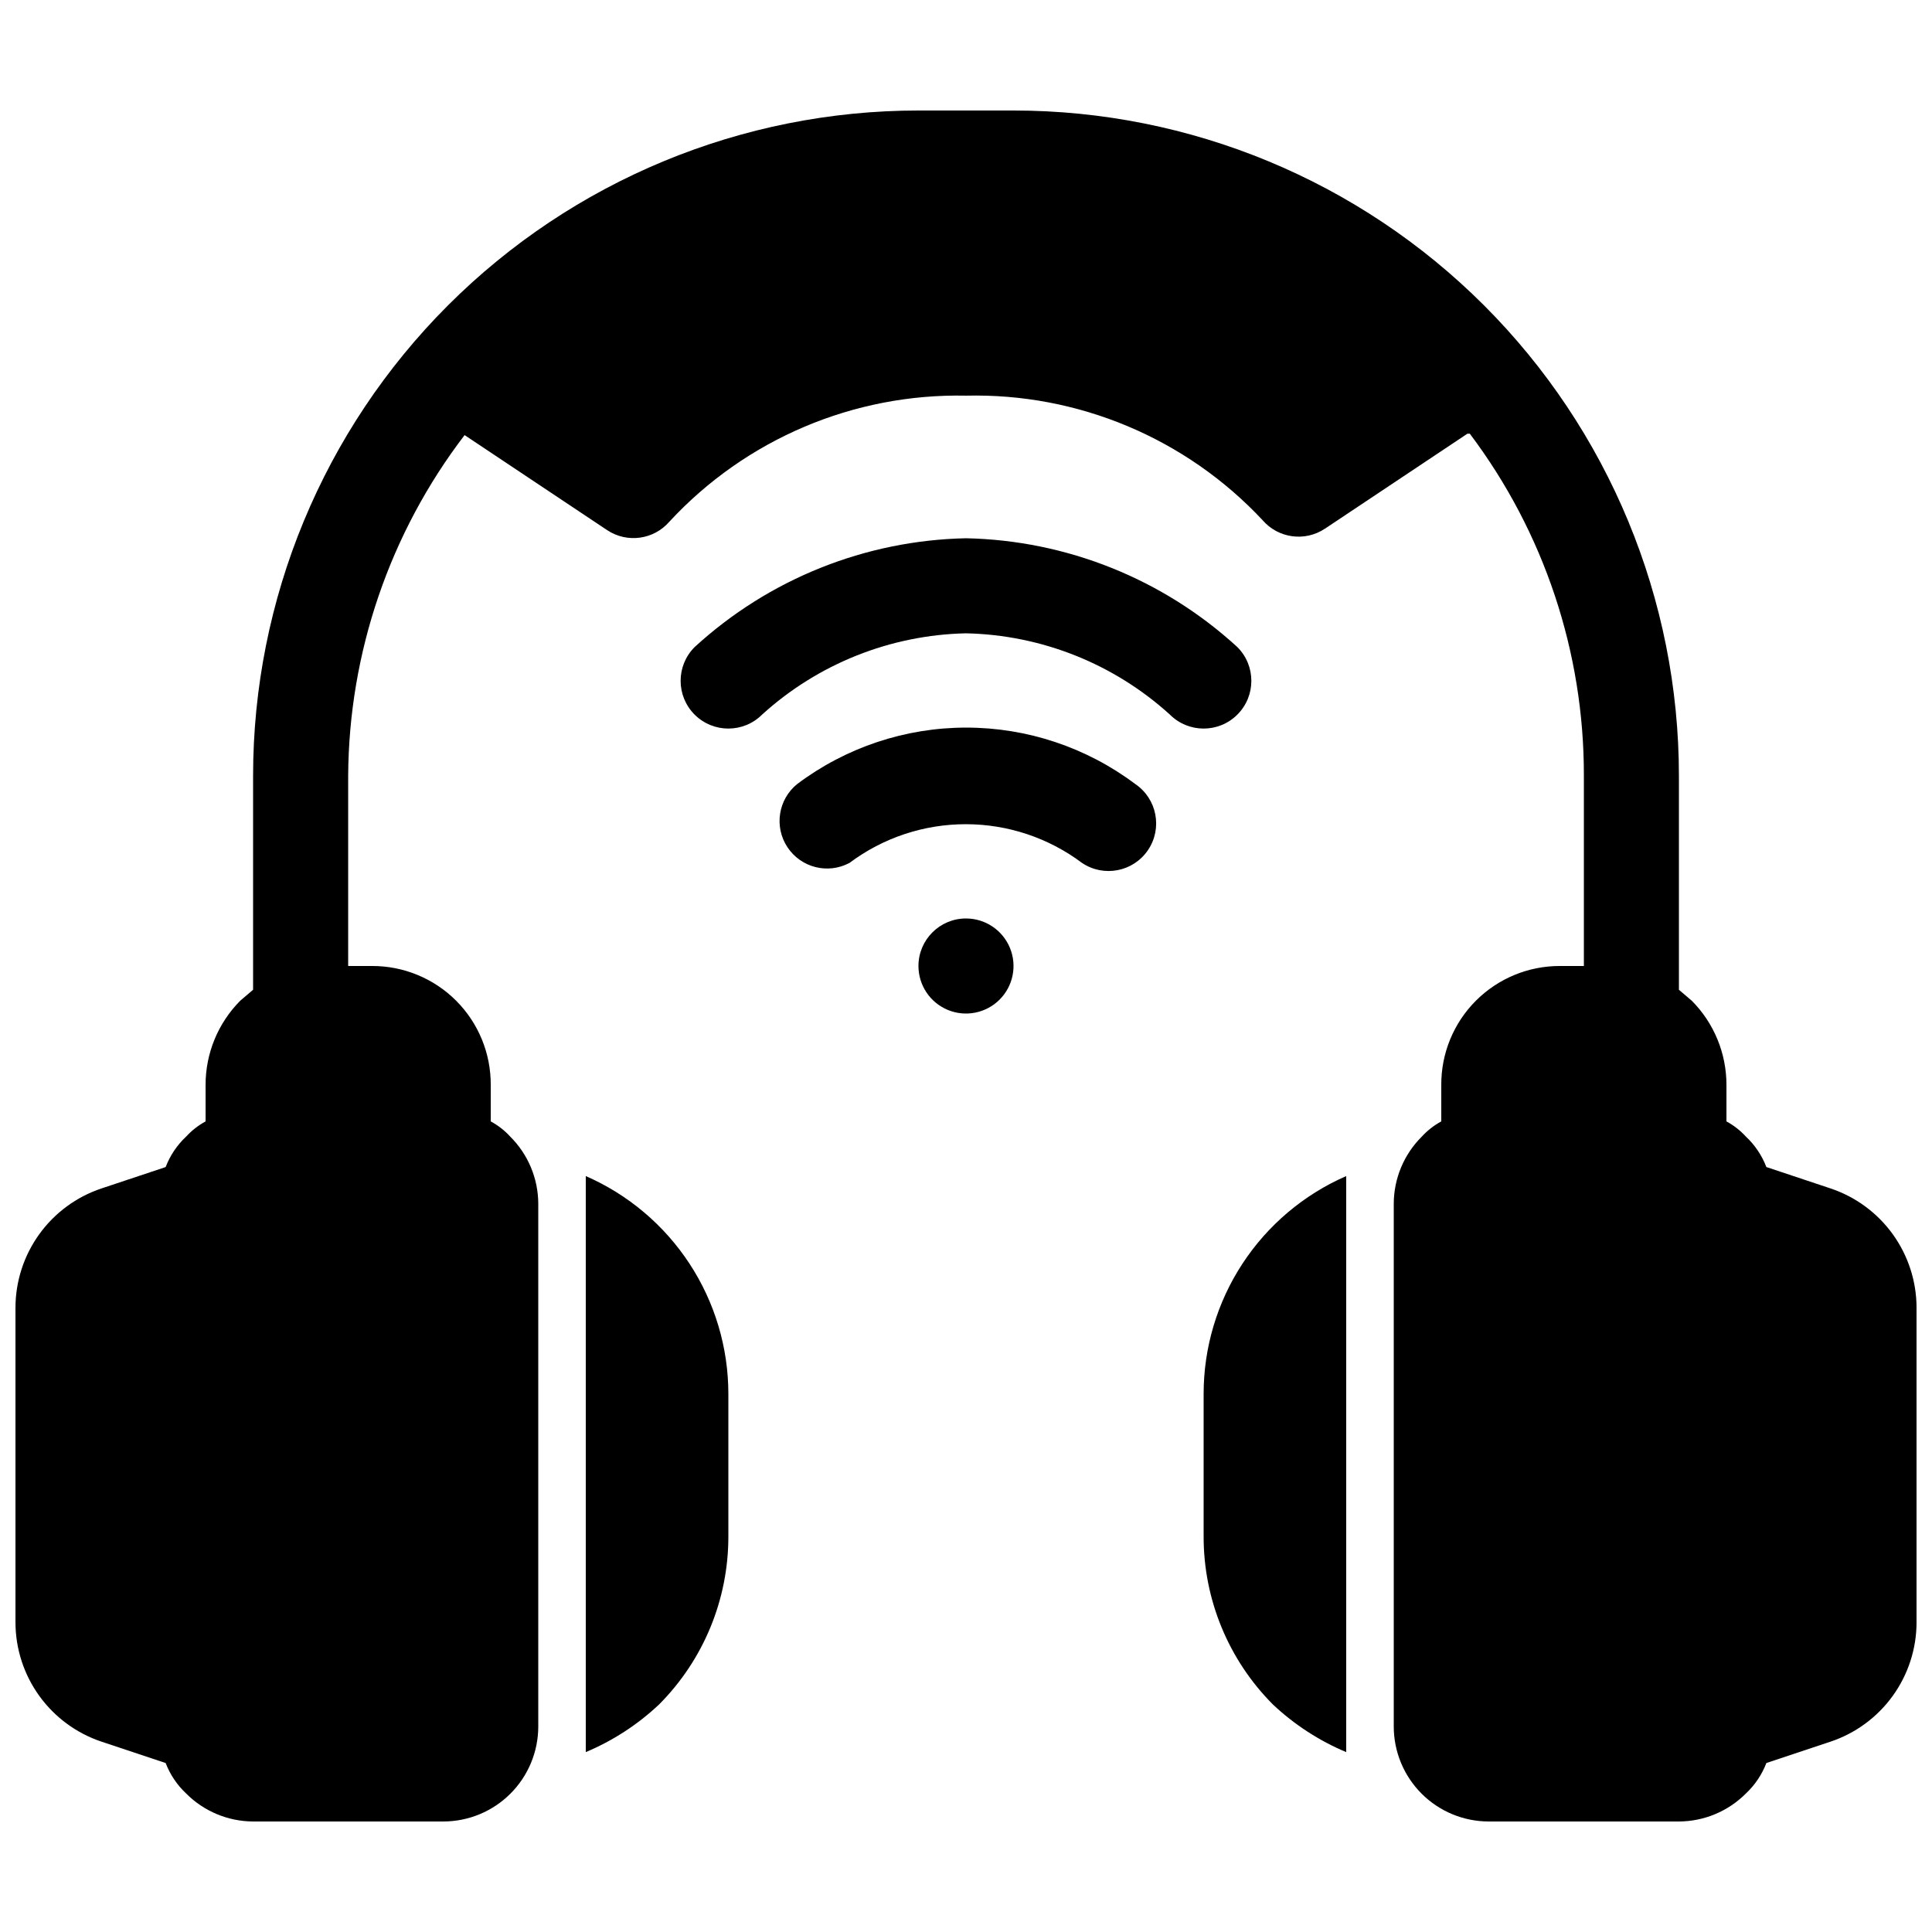 <?xml version="1.0" encoding="UTF-8"?>
<!-- Uploaded to: ICON Repo, www.iconrepo.com, Generator: ICON Repo Mixer Tools -->
<svg width="800px" height="800px" version="1.1" viewBox="144 144 512 512" xmlns="http://www.w3.org/2000/svg">
 <defs>
  <clipPath id="a">
   <path d="m148.09 173h503.81v454h-503.81z"/>
  </clipPath>
 </defs>
 <g clip-path="url(#a)">
  <path d="m211.07 406.3v-56.68c0-46.766 18.578-91.617 51.645-124.69 33.07-33.066 77.922-51.645 124.69-51.645h25.191c46.766 0 91.617 18.578 124.69 51.645 33.066 33.07 51.645 77.922 51.645 124.69v56.68l3.402 2.898v-0.004c5.891 5.926 9.195 13.941 9.195 22.297v9.699-0.004c1.934 1.047 3.676 2.41 5.164 4.031 2.391 2.242 4.242 5 5.414 8.062l17.004 5.668c6.633 2.215 12.402 6.461 16.492 12.133s6.297 12.488 6.305 19.48v83.379c-0.008 6.996-2.215 13.809-6.305 19.48s-9.859 9.918-16.492 12.137l-17.004 5.668v-0.004c-1.172 3.062-3.023 5.82-5.414 8.062-4.703 4.731-11.09 7.402-17.762 7.43h-50.379c-6.684 0-13.09-2.652-17.812-7.375-4.727-4.727-7.379-11.133-7.379-17.812v-138.55c0.027-6.672 2.699-13.059 7.43-17.762 1.488-1.621 3.231-2.984 5.164-4.031v-9.695c-0.031-8.363 3.273-16.391 9.188-22.305 5.914-5.91 13.941-9.219 22.301-9.184h6.301v-50.383c0.07-32.715-10.543-64.559-30.23-90.684h-0.629l-37.785 25.191v-0.004c-5.289 3.508-12.355 2.539-16.5-2.266-20.293-21.707-48.891-33.715-78.594-33-29.766-0.617-58.371 11.531-78.598 33.379-4.141 4.801-11.211 5.773-16.496 2.266l-37.785-25.191h-0.004c-19.832 25.945-30.668 57.652-30.855 90.309v50.383h6.297c8.359-0.035 16.391 3.273 22.301 9.184 5.914 5.914 9.219 13.941 9.188 22.305v9.699-0.004c1.934 1.047 3.68 2.41 5.164 4.031 4.731 4.703 7.402 11.09 7.43 17.762v138.55c0 6.68-2.652 13.086-7.379 17.812-4.723 4.723-11.129 7.375-17.812 7.375h-50.379c-6.672-0.027-13.059-2.699-17.758-7.43-2.394-2.242-4.246-5-5.418-8.062l-17.004-5.668v0.004c-6.633-2.219-12.402-6.465-16.492-12.137-4.09-5.672-6.297-12.484-6.305-19.48v-83.379c0.008-6.992 2.215-13.809 6.305-19.48 4.09-5.672 9.859-9.918 16.492-12.133l17.004-5.668c1.172-3.062 3.023-5.82 5.418-8.062 1.484-1.621 3.231-2.984 5.164-4.031v-9.695c-0.004-8.355 3.301-16.371 9.191-22.297zm88.168 49.375v-0.004c11.223 4.902 20.777 12.969 27.488 23.215 6.711 10.242 10.289 22.227 10.297 34.473v37.785c0.027 16.715-6.586 32.754-18.391 44.586-5.66 5.324-12.23 9.59-19.395 12.598v-152.66zm201.52 0v-0.004c-11.227 4.902-20.781 12.969-27.492 23.215-6.711 10.242-10.289 22.227-10.293 34.473v37.785c-0.031 16.715 6.582 32.754 18.387 44.586 5.664 5.324 12.23 9.59 19.398 12.598v-152.66zm-100.76-68.27c5.094 0 9.684 3.07 11.637 7.777 1.949 4.707 0.871 10.121-2.731 13.727-3.606 3.602-9.02 4.68-13.727 2.731-4.707-1.953-7.777-6.543-7.777-11.637 0-6.957 5.641-12.598 12.598-12.598zm-30.859-14.738v0.004c8.887-6.656 19.691-10.25 30.793-10.25 11.105 0 21.91 3.594 30.797 10.25 5.773 3.894 13.613 2.371 17.508-3.402s2.371-13.613-3.402-17.508c-12.91-9.695-28.625-14.941-44.773-14.941-16.152 0-31.863 5.246-44.777 14.941-5.066 4.082-6.191 11.348-2.598 16.766 3.594 5.422 10.723 7.219 16.453 4.144zm-23.176-39.297v0.004c14.824-13.465 34.016-21.113 54.035-21.539 20.02 0.426 39.207 8.074 54.031 21.539 4.941 4.938 12.945 4.938 17.887 0 4.938-4.941 4.938-12.949 0-17.887-19.668-18.043-45.234-28.297-71.918-28.844-26.684 0.547-52.254 10.801-71.922 28.844-4.938 4.938-4.938 12.945 0 17.887 4.941 4.938 12.949 4.938 17.887 0z" fill-rule="evenodd"/>
 </g>
</svg>